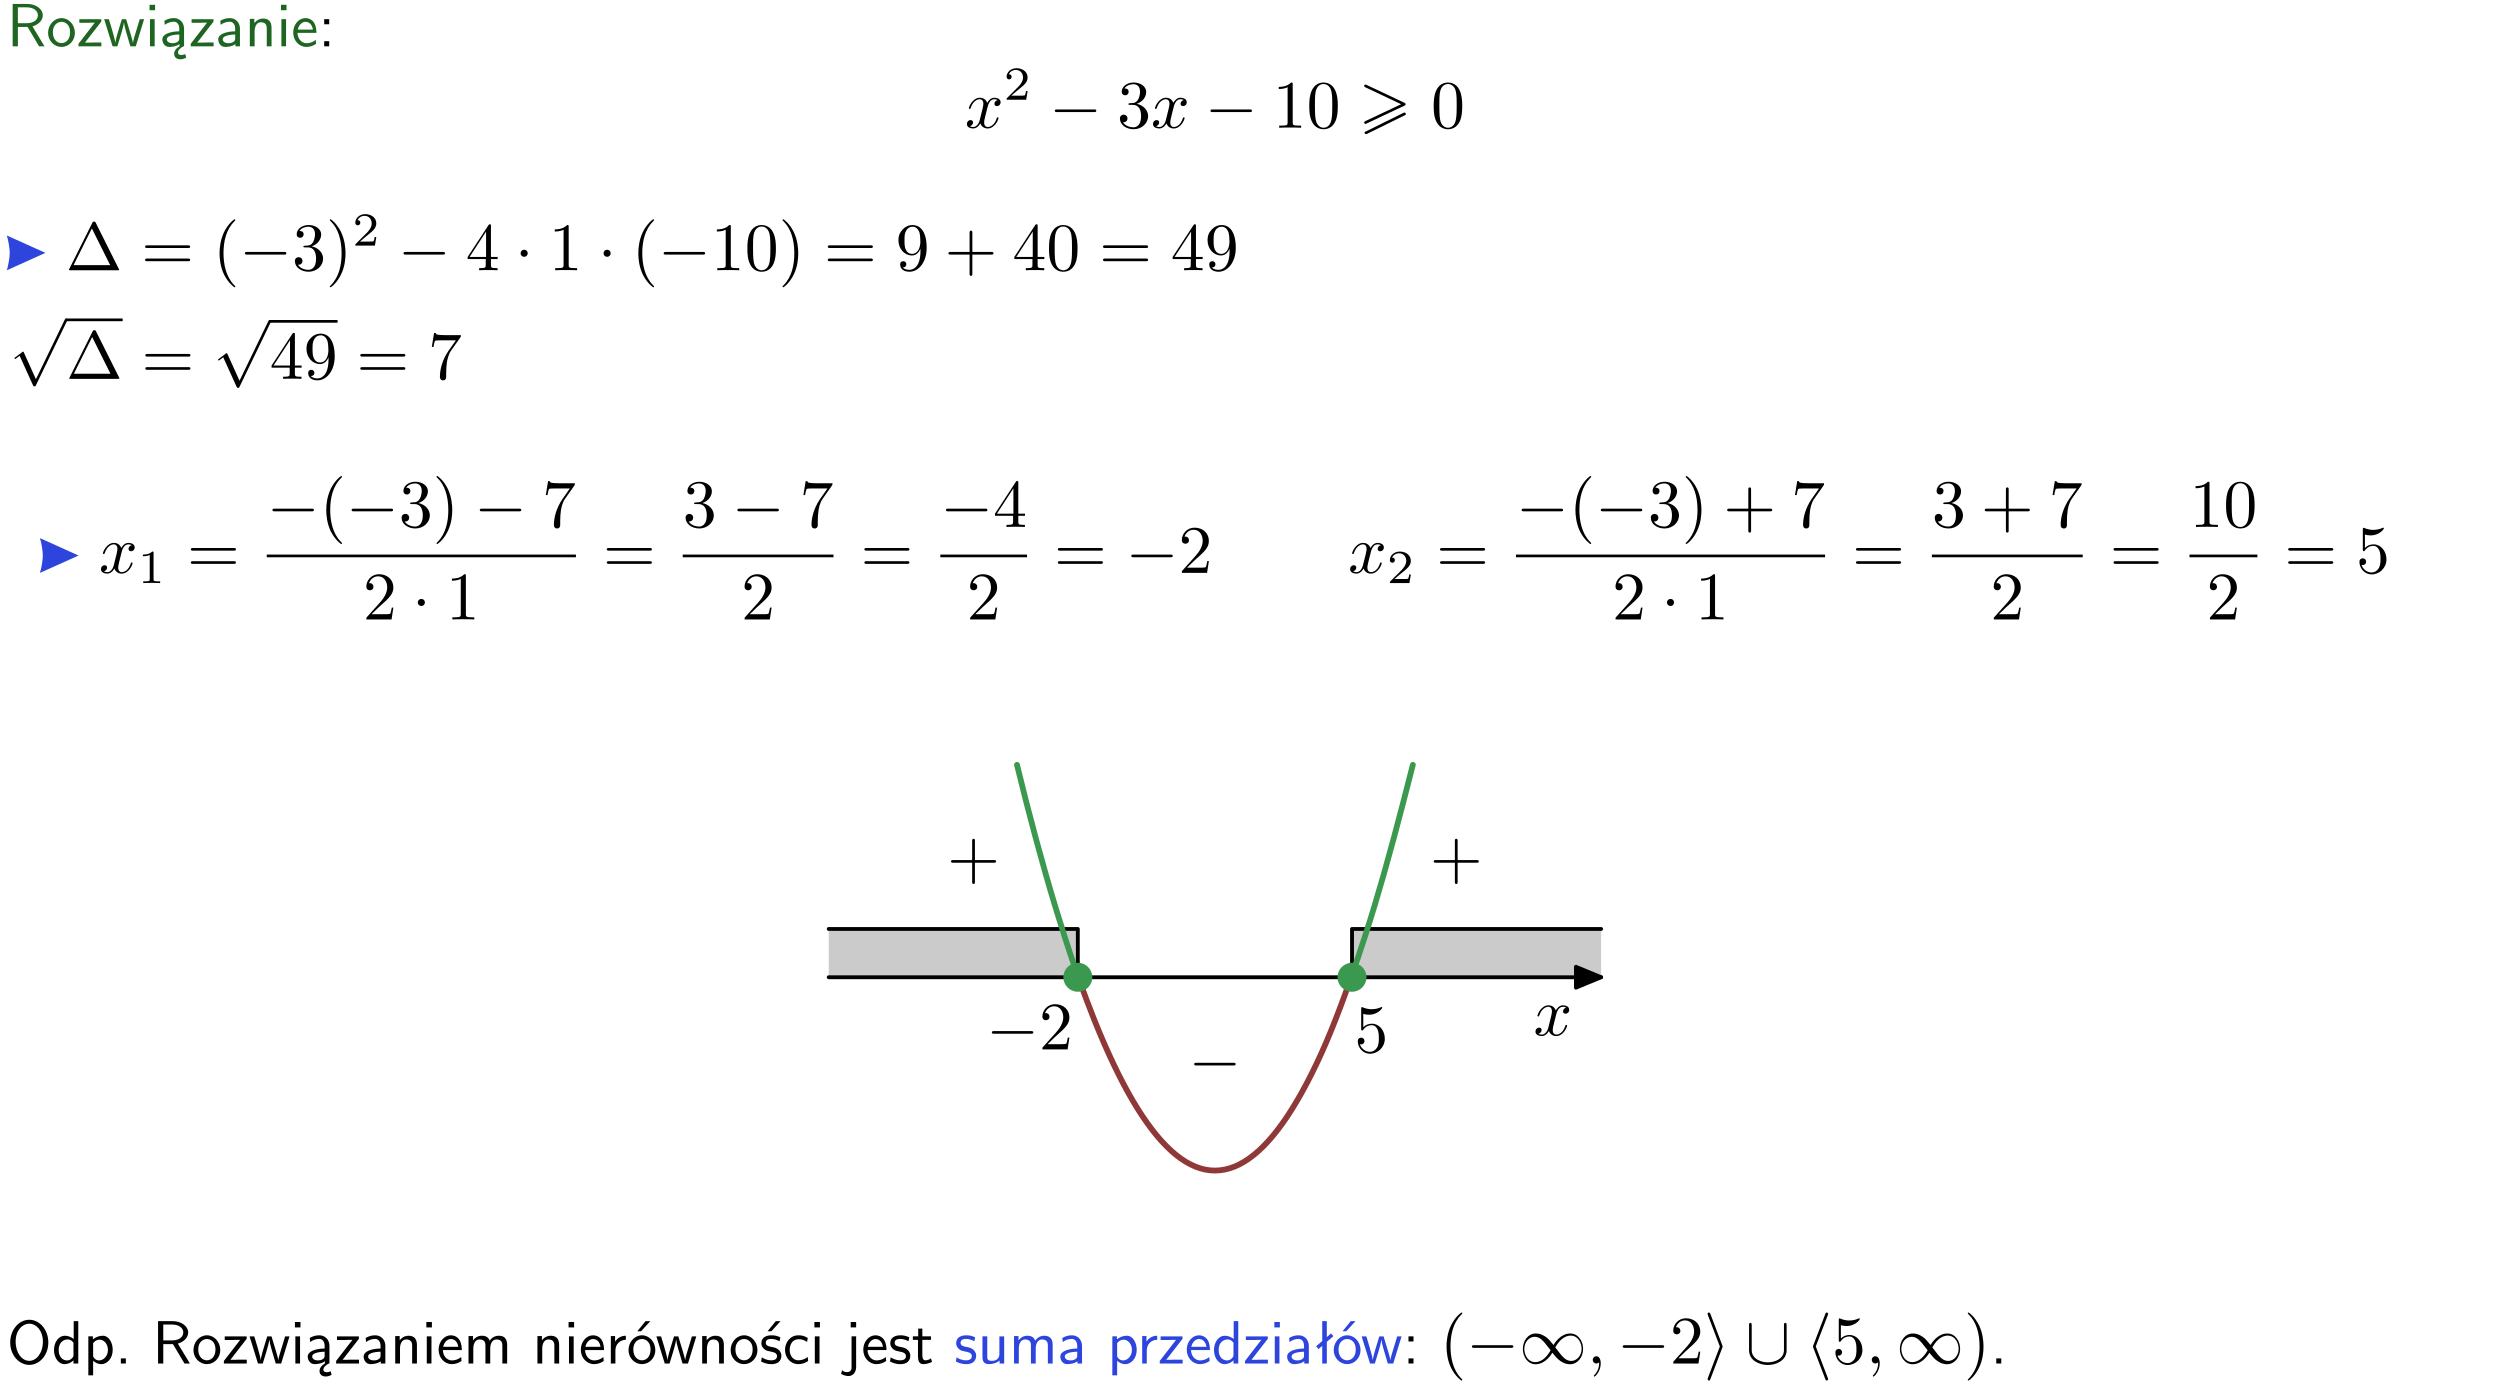 <?xml version="1.0" encoding="UTF-8"?>
<svg width="367pt" height="203pt" version="1.2" viewBox="0 0 367 203" xmlns="http://www.w3.org/2000/svg" xmlns:xlink="http://www.w3.org/1999/xlink">
 <defs>
  <symbol id="glyph0-1" overflow="visible">
   <path d="m3.766-2.922c0.922-0.266 1.516-0.906 1.516-1.641 0-0.875-0.969-1.656-2.266-1.656h-2.156v6.219h0.766v-2.844h1.422l1.688 2.844h0.797zm-2.141-0.469v-2.328h1.297c1.047 0 1.641 0.531 1.641 1.156 0 0.641-0.578 1.172-1.641 1.172z"/>
  </symbol>
  <symbol id="glyph0-2" overflow="visible">
   <path d="m4.203-1.969c0-1.203-0.891-2.172-1.953-2.172-1.109 0-1.984 1-1.984 2.172s0.922 2.062 1.969 2.062c1.078 0 1.969-0.906 1.969-2.062zm-1.969 1.5c-0.625 0-1.266-0.516-1.266-1.594s0.688-1.531 1.266-1.531c0.625 0 1.266 0.469 1.266 1.531s-0.609 1.594-1.266 1.594z"/>
  </symbol>
  <symbol id="glyph0-3" overflow="visible">
   <path d="m3.594-3.625v-0.359h-3.219v0.531h1.25c0.109 0 0.219-0.016 0.328-0.016h0.688l-2.391 3.094v0.375h3.359v-0.562h-1.328c-0.109 0-0.203 0.016-0.312 0.016h-0.766z"/>
  </symbol>
  <symbol id="glyph0-4" overflow="visible">
   <path d="m5.984-3.984h-0.641l-0.578 1.906c-0.109 0.312-0.375 1.203-0.422 1.594-0.031-0.281-0.266-1.078-0.422-1.594l-0.578-1.906h-0.625l-0.516 1.688c-0.094 0.312-0.406 1.344-0.438 1.797-0.047-0.422-0.344-1.438-0.484-1.938l-0.469-1.547h-0.688l1.234 3.984h0.703c0.047-0.141 0.359-1.141 0.562-1.844 0.125-0.422 0.375-1.297 0.391-1.641h0.016c0.016 0.25 0.172 0.875 0.281 1.266l0.656 2.219h0.797z"/>
  </symbol>
  <symbol id="glyph0-5" overflow="visible">
   <path d="m1.469-6.094h-0.812v0.797h0.812zm-0.062 2.109h-0.688v3.984h0.688z"/>
  </symbol>
  <symbol id="glyph0-6" overflow="visible">
   <path d="m2.875-1.188c0 0.172 0 0.391-0.297 0.562-0.266 0.172-0.609 0.172-0.703 0.172-0.438 0-0.828-0.203-0.828-0.578 0-0.625 1.453-0.688 1.828-0.703zm-0.188 2.125c0-0.406 0.375-0.703 0.797-0.938h0.094v-2.594c0-0.906-0.656-1.547-1.484-1.547-0.578 0-0.984 0.156-1.406 0.391l0.062 0.594c0.453-0.328 0.906-0.453 1.344-0.453 0.422 0 0.781 0.359 0.781 1.031v0.375c-1.344 0.031-2.484 0.406-2.484 1.188 0 0.391 0.25 1.109 1.031 1.109 0.125 0 0.969-0.016 1.484-0.422v0.328c-0.453 0.25-0.812 0.688-0.781 1.141 0.016 0.391 0.281 0.766 0.891 0.766 0.297 0 0.516-0.062 0.875-0.234l-0.125-0.531c-0.203 0.094-0.406 0.141-0.594 0.141-0.25-0.031-0.469-0.078-0.484-0.344z"/>
  </symbol>
  <symbol id="glyph0-7" overflow="visible">
   <path d="m3.578-2.594c0-0.906-0.656-1.547-1.484-1.547-0.578 0-0.984 0.156-1.406 0.391l0.062 0.594c0.453-0.328 0.906-0.453 1.344-0.453 0.422 0 0.781 0.359 0.781 1.031v0.375c-1.344 0.031-2.484 0.406-2.484 1.188 0 0.391 0.25 1.109 1.031 1.109 0.125 0 0.969-0.016 1.484-0.422v0.328h0.672zm-0.703 1.406c0 0.172 0 0.391-0.297 0.562-0.266 0.172-0.609 0.172-0.703 0.172-0.438 0-0.828-0.203-0.828-0.578 0-0.625 1.453-0.688 1.828-0.703z"/>
  </symbol>
  <symbol id="glyph0-8" overflow="visible">
   <path d="m3.906-2.672c0-0.594-0.141-1.406-1.234-1.406-0.812 0-1.25 0.609-1.297 0.672v-0.625h-0.656v4.031h0.703v-2.203c0-0.594 0.234-1.328 0.906-1.328 0.859 0 0.875 0.641 0.875 0.922v2.609h0.703z"/>
  </symbol>
  <symbol id="glyph0-9" overflow="visible">
   <path d="m3.719-1.969c0-0.297-0.016-0.969-0.359-1.516-0.375-0.547-0.922-0.656-1.25-0.656-0.984 0-1.797 0.953-1.797 2.109 0 1.188 0.859 2.125 1.938 2.125 0.562 0 1.078-0.203 1.422-0.469l-0.047-0.578c-0.562 0.469-1.156 0.5-1.359 0.5-0.719 0-1.297-0.625-1.328-1.516zm-2.734-0.484c0.141-0.688 0.625-1.141 1.125-1.141 0.469 0 0.969 0.312 1.094 1.141z"/>
  </symbol>
  <symbol id="glyph0-10" overflow="visible">
   <path d="m1.609-3.984h-0.734v0.75h0.734zm-0.734 3.234v0.75h0.734v-0.75z"/>
  </symbol>
  <symbol id="glyph0-11" overflow="visible">
   <path d="m6.094-3.094c0-1.891-1.297-3.328-2.797-3.328-1.516 0-2.797 1.469-2.797 3.328 0 1.906 1.328 3.297 2.797 3.297 1.5 0 2.797-1.406 2.797-3.297zm-2.797 2.703c-1.047 0-2-1.109-2-2.844 0-1.641 0.984-2.609 2-2.609 1.031 0 2 1.016 2 2.609 0 1.75-0.969 2.844-2 2.844z"/>
  </symbol>
  <symbol id="glyph0-12" overflow="visible">
   <path d="m3.891-6.219h-0.672v2.625c-0.469-0.391-0.969-0.484-1.312-0.484-0.891 0-1.578 0.938-1.578 2.094 0 1.172 0.688 2.078 1.531 2.078 0.297 0 0.828-0.078 1.328-0.562v0.469h0.703zm-0.703 4.969c0 0.125 0 0.297-0.297 0.547-0.203 0.188-0.422 0.25-0.656 0.25-0.562 0-1.219-0.422-1.219-1.531 0-1.188 0.781-1.547 1.312-1.547 0.391 0 0.672 0.203 0.859 0.484z"/>
  </symbol>
  <symbol id="glyph0-13" overflow="visible">
   <path d="m1.438-0.406c0.281 0.25 0.672 0.5 1.203 0.5 0.875 0 1.672-0.875 1.672-2.094 0-1.078-0.578-2.078-1.438-2.078-0.531 0-1.047 0.188-1.469 0.531v-0.438h-0.672v5.719h0.703zm0-2.578c0.219-0.312 0.562-0.516 0.953-0.516 0.672 0 1.219 0.672 1.219 1.5 0 0.922-0.641 1.547-1.312 1.547-0.344 0-0.594-0.172-0.766-0.422-0.094-0.125-0.094-0.141-0.094-0.312z"/>
  </symbol>
  <symbol id="glyph0-14" overflow="visible">
   <path d="m1.609-0.75h-0.734v0.75h0.734z"/>
  </symbol>
  <symbol id="glyph0-15" overflow="visible">
   <path d="m6.391-2.672c0-0.609-0.141-1.406-1.219-1.406-0.547 0-1.016 0.25-1.344 0.734-0.234-0.688-0.859-0.734-1.141-0.734-0.656 0-1.078 0.359-1.312 0.688v-0.641h-0.656v4.031h0.703v-2.203c0-0.609 0.25-1.328 0.906-1.328 0.844 0 0.875 0.578 0.875 0.922v2.609h0.703v-2.203c0-0.609 0.25-1.328 0.906-1.328 0.844 0 0.875 0.578 0.875 0.922v2.609h0.703z"/>
  </symbol>
  <symbol id="glyph0-16" overflow="visible">
   <path d="m1.406-1.922c0-0.891 0.641-1.547 1.531-1.562v-0.594c-0.797 0-1.297 0.453-1.578 0.859v-0.812h-0.625v4.031h0.672z"/>
  </symbol>
  <symbol id="glyph0-17" overflow="visible">
   <path d="m4.203-1.969c0-1.203-0.891-2.172-1.953-2.172-1.109 0-1.984 1-1.984 2.172s0.922 2.062 1.969 2.062c1.078 0 1.969-0.906 1.969-2.062zm-1.969 1.5c-0.625 0-1.266-0.516-1.266-1.594s0.688-1.531 1.266-1.531c0.625 0 1.266 0.469 1.266 1.531s-0.609 1.594-1.266 1.594zm1.234-5.75h-0.703l-1.203 1.484h0.547z"/>
  </symbol>
  <symbol id="glyph0-18" overflow="visible">
   <path d="m3.078-3.844c-0.469-0.219-0.828-0.297-1.297-0.297-0.219 0-1.484 0-1.484 1.188 0 0.438 0.266 0.719 0.484 0.891 0.281 0.203 0.469 0.234 0.969 0.328 0.328 0.062 0.844 0.172 0.844 0.656 0 0.609-0.703 0.609-0.844 0.609-0.734 0-1.234-0.328-1.391-0.438l-0.109 0.609c0.281 0.141 0.781 0.391 1.516 0.391 0.156 0 0.641 0 1.031-0.281 0.281-0.219 0.438-0.578 0.438-0.953 0-0.5-0.344-0.812-0.359-0.828-0.344-0.312-0.594-0.375-1.031-0.453-0.5-0.094-0.906-0.188-0.906-0.625 0-0.562 0.641-0.562 0.75-0.562 0.297 0 0.766 0.047 1.281 0.344zm0.031-2.375h-0.703l-1.203 1.484h0.562z"/>
  </symbol>
  <symbol id="glyph0-19" overflow="visible">
   <path d="m3.672-3.75c-0.531-0.297-0.828-0.391-1.375-0.391-1.25 0-1.969 1.094-1.969 2.156 0 1.109 0.812 2.078 1.938 2.078 0.484 0 0.969-0.125 1.453-0.453l-0.047-0.594c-0.469 0.359-0.953 0.484-1.406 0.484-0.734 0-1.25-0.656-1.25-1.531 0-0.703 0.344-1.562 1.297-1.562 0.453 0 0.766 0.078 1.25 0.391z"/>
  </symbol>
  <symbol id="glyph0-20" overflow="visible">
   <path d="m1.656-6.094h-0.797v0.797h0.797zm-2.203 7.625c0.438 0.25 0.844 0.312 1.078 0.312 0.562 0 1.125-0.469 1.125-1.312v-4.516h-0.672v4.594c0 0.578-0.453 0.656-0.703 0.656-0.266 0-0.5-0.094-0.688-0.281z"/>
  </symbol>
  <symbol id="glyph0-21" overflow="visible">
   <path d="m3.078-3.844c-0.469-0.219-0.828-0.297-1.297-0.297-0.219 0-1.484 0-1.484 1.188 0 0.438 0.266 0.719 0.484 0.891 0.281 0.203 0.469 0.234 0.969 0.328 0.328 0.062 0.844 0.172 0.844 0.656 0 0.609-0.703 0.609-0.844 0.609-0.734 0-1.234-0.328-1.391-0.438l-0.109 0.609c0.281 0.141 0.781 0.391 1.516 0.391 0.156 0 0.641 0 1.031-0.281 0.281-0.219 0.438-0.578 0.438-0.953 0-0.5-0.344-0.812-0.359-0.828-0.344-0.312-0.594-0.375-1.031-0.453-0.5-0.094-0.906-0.188-0.906-0.625 0-0.562 0.641-0.562 0.75-0.562 0.297 0 0.766 0.047 1.281 0.344z"/>
  </symbol>
  <symbol id="glyph0-22" overflow="visible">
   <path d="m1.562-3.469h1.266v-0.516h-1.266v-1.141h-0.609v1.141h-0.781v0.516h0.75v2.406c0 0.531 0.125 1.156 0.75 1.156s1.078-0.219 1.312-0.328l-0.156-0.531c-0.234 0.188-0.516 0.297-0.797 0.297-0.344 0-0.469-0.281-0.469-0.75z"/>
  </symbol>
  <symbol id="glyph0-23" overflow="visible">
   <path d="m3.906-3.984h-0.703v2.609c0 0.672-0.5 0.984-1.078 0.984-0.641 0-0.703-0.234-0.703-0.625v-2.969h-0.703v3c0 0.656 0.219 1.078 0.953 1.078 0.484 0 1.125-0.141 1.562-0.531v0.438h0.672z"/>
  </symbol>
  <symbol id="glyph0-24" overflow="visible">
   <path d="m2.516-4.406-0.609 0.531v-2.344h-0.672v2.922l-0.891 0.766 0.344 0.406 0.547-0.469v2.594h0.672v-3.188l0.969-0.828z"/>
  </symbol>
  <symbol id="glyph1-1" overflow="visible">
   <path d="m3.328-3.016c0.062-0.25 0.297-1.172 0.984-1.172 0.047 0 0.297 0 0.5 0.125-0.281 0.062-0.469 0.297-0.469 0.547 0 0.156 0.109 0.344 0.375 0.344 0.219 0 0.531-0.172 0.531-0.578 0-0.516-0.578-0.656-0.922-0.656-0.578 0-0.922 0.531-1.047 0.75-0.25-0.656-0.781-0.75-1.078-0.75-1.031 0-1.609 1.281-1.609 1.531 0 0.109 0.109 0.109 0.125 0.109 0.078 0 0.109-0.031 0.125-0.109 0.344-1.062 1-1.312 1.344-1.312 0.188 0 0.531 0.094 0.531 0.672 0 0.312-0.172 0.969-0.531 2.375-0.156 0.609-0.516 1.031-0.953 1.031-0.062 0-0.281 0-0.5-0.125 0.25-0.062 0.469-0.266 0.469-0.547 0-0.266-0.219-0.344-0.359-0.344-0.312 0-0.547 0.25-0.547 0.578 0 0.453 0.484 0.656 0.922 0.656 0.672 0 1.031-0.703 1.047-0.75 0.125 0.359 0.484 0.75 1.078 0.75 1.031 0 1.594-1.281 1.594-1.531 0-0.109-0.078-0.109-0.109-0.109-0.094 0-0.109 0.047-0.141 0.109-0.328 1.078-1 1.312-1.312 1.312-0.391 0-0.547-0.312-0.547-0.656 0-0.219 0.047-0.438 0.156-0.875z"/>
  </symbol>
  <symbol id="glyph1-2" overflow="visible">
   <path d="m2.031-0.016c0-0.656-0.25-1.047-0.641-1.047-0.328 0-0.531 0.25-0.531 0.531 0 0.266 0.203 0.531 0.531 0.531 0.109 0 0.25-0.047 0.344-0.125 0.031-0.031 0.047-0.031 0.047-0.031 0.016 0 0.016 0 0.016 0.141 0 0.75-0.344 1.344-0.672 1.672-0.109 0.109-0.109 0.125-0.109 0.156 0 0.078 0.047 0.109 0.094 0.109 0.109 0 0.922-0.766 0.922-1.938z"/>
  </symbol>
  <symbol id="glyph2-1" overflow="visible">
   <path d="m3.516-1.266h-0.234c-0.016 0.156-0.094 0.562-0.188 0.625-0.047 0.047-0.578 0.047-0.688 0.047h-1.281c0.734-0.641 0.984-0.844 1.391-1.172 0.516-0.406 1-0.844 1-1.5 0-0.844-0.734-1.359-1.625-1.359-0.859 0-1.453 0.609-1.453 1.25 0 0.344 0.297 0.391 0.375 0.391 0.156 0 0.359-0.125 0.359-0.375 0-0.125-0.047-0.375-0.406-0.375 0.219-0.484 0.688-0.641 1.016-0.641 0.703 0 1.062 0.547 1.062 1.109 0 0.609-0.438 1.078-0.656 1.328l-1.672 1.672c-0.078 0.062-0.078 0.078-0.078 0.266h2.875z"/>
  </symbol>
  <symbol id="glyph2-2" overflow="visible">
   <path d="m2.328-4.438c0-0.188 0-0.188-0.203-0.188-0.453 0.438-1.078 0.438-1.359 0.438v0.25c0.156 0 0.625 0 1-0.188v3.547c0 0.234 0 0.328-0.688 0.328h-0.266v0.25c0.125 0 0.984-0.031 1.234-0.031 0.219 0 1.094 0.031 1.25 0.031v-0.25h-0.266c-0.703 0-0.703-0.094-0.703-0.328z"/>
  </symbol>
  <symbol id="glyph3-1" overflow="visible">
   <path d="m6.594-2.297c0.141 0 0.328 0 0.328-0.203 0-0.188-0.188-0.188-0.328-0.188h-5.438c-0.141 0-0.328 0-0.328 0.188 0 0.203 0.188 0.203 0.328 0.203z"/>
  </symbol>
  <symbol id="glyph3-2" overflow="visible">
   <path d="m6.781-3.453c0-0.125-0.078-0.172-0.188-0.219l-5.531-2.609c-0.109-0.062-0.141-0.062-0.172-0.062-0.109 0-0.188 0.094-0.188 0.203 0 0.125 0.078 0.172 0.172 0.203l5.25 2.484-5.234 2.469c-0.125 0.062-0.188 0.094-0.188 0.219 0 0.109 0.078 0.203 0.188 0.203 0.047 0 0.062 0 0.172-0.062l5.531-2.609c0.094-0.047 0.188-0.094 0.188-0.219zm0.016 1.344c-0.078-0.188-0.25-0.109-0.391-0.047l-5.406 2.672c-0.141 0.047-0.312 0.125-0.219 0.312 0.078 0.172 0.25 0.094 0.375 0.047l5.438-2.672c0.125-0.062 0.297-0.141 0.203-0.312z"/>
  </symbol>
  <symbol id="glyph3-3" overflow="visible">
   <path d="m1.906-2.5c0-0.281-0.234-0.516-0.516-0.516-0.297 0-0.531 0.234-0.531 0.516 0 0.297 0.234 0.531 0.531 0.531 0.281 0 0.516-0.234 0.516-0.531z"/>
  </symbol>
  <symbol id="glyph3-4" overflow="visible">
   <path d="m3.875 8.516-1.766-3.906c-0.047-0.078-0.062-0.141-0.141-0.141-0.031 0-0.047 0-0.141 0.094l-0.984 0.734c-0.109 0.094-0.109 0.109-0.109 0.141 0 0.078 0.031 0.109 0.094 0.109 0.031 0 0.047 0 0.141-0.078l0.516-0.391 1.969 4.344c0.062 0.141 0.078 0.141 0.203 0.141 0.156 0 0.172-0.031 0.234-0.188l4.547-9.406c0.062-0.109 0.062-0.125 0.062-0.172 0-0.109-0.078-0.203-0.203-0.203-0.109 0-0.141 0.078-0.203 0.203z"/>
  </symbol>
  <symbol id="glyph3-5" overflow="visible">
   <path d="m5.062-2.719c-0.672-0.797-0.672-0.812-0.891-1-0.328-0.266-0.906-0.688-1.703-0.688-1.156 0-1.906 1.094-1.906 2.266 0 1.109 0.688 2.25 1.875 2.25 1.438 0 2.328-1.469 2.453-1.688 0.672 0.797 0.688 0.812 0.906 1 0.312 0.266 0.906 0.688 1.688 0.688 1.156 0 1.922-1.094 1.922-2.266 0-1.109-0.703-2.25-1.891-2.25-1.438 0-2.328 1.469-2.453 1.688zm0.266 0.359c0.375-0.688 1.125-1.734 2.266-1.734 1.047 0 1.594 1.047 1.594 1.938 0 1-0.703 1.781-1.547 1.781-0.453 0-0.859-0.219-1.312-0.719-0.281-0.297-0.719-0.938-1-1.266zm-0.688 0.422c-0.391 0.688-1.141 1.734-2.266 1.734-1.062 0-1.594-1.047-1.594-1.938 0-1 0.688-1.781 1.531-1.781 0.453 0 0.875 0.219 1.312 0.719 0.281 0.297 0.734 0.938 1.016 1.266z"/>
  </symbol>
  <symbol id="glyph3-6" overflow="visible">
   <path d="m2.719-2.312c0.047-0.125 0.047-0.172 0.047-0.188 0 0 0-0.047-0.047-0.172l-1.734-4.578c-0.062-0.125-0.094-0.234-0.234-0.234-0.109 0-0.188 0.094-0.188 0.203 0 0.016 0 0.062 0.047 0.188l1.75 4.594-1.75 4.609c-0.047 0.125-0.047 0.172-0.047 0.188 0 0.109 0.078 0.203 0.188 0.203 0.141 0 0.172-0.094 0.219-0.203z"/>
  </symbol>
  <symbol id="glyph3-7" overflow="visible">
   <path d="m6.078-5.625c0-0.141 0-0.344-0.203-0.344-0.188 0-0.188 0.203-0.188 0.344v3.656c0 1.328-1.406 1.797-2.375 1.797-0.938 0-2.359-0.469-2.359-1.797v-3.656c0-0.141 0-0.344-0.203-0.344-0.188 0-0.188 0.203-0.188 0.344v3.688c0 1.453 1.453 2.156 2.75 2.156 1.312 0 2.766-0.719 2.766-2.156z"/>
  </symbol>
  <symbol id="glyph3-8" overflow="visible">
   <path d="m3.266-7.094c0.047-0.125 0.047-0.172 0.047-0.188 0-0.109-0.094-0.203-0.203-0.203-0.125 0-0.172 0.094-0.203 0.203l-1.766 4.609c-0.047 0.125-0.047 0.172-0.047 0.172 0 0.016 0 0.062 0.047 0.188l1.75 4.578c0.047 0.125 0.078 0.234 0.219 0.234 0.109 0 0.203-0.094 0.203-0.203 0-0.016 0-0.062-0.047-0.188l-1.766-4.609z"/>
  </symbol>
  <symbol id="glyph4-1" overflow="visible">
   <path d="m2.891-3.516c0.812-0.266 1.391-0.953 1.391-1.75 0-0.812-0.875-1.375-1.828-1.375-1 0-1.766 0.594-1.766 1.359 0 0.328 0.219 0.516 0.516 0.516s0.5-0.219 0.5-0.516c0-0.484-0.469-0.484-0.609-0.484 0.297-0.5 0.953-0.625 1.312-0.625 0.422 0 0.969 0.219 0.969 1.109 0 0.125-0.031 0.703-0.281 1.141-0.297 0.484-0.641 0.516-0.891 0.516-0.078 0.016-0.312 0.031-0.391 0.031-0.078 0.016-0.141 0.031-0.141 0.125 0 0.109 0.062 0.109 0.234 0.109h0.438c0.812 0 1.188 0.672 1.188 1.656 0 1.359-0.688 1.641-1.125 1.641s-1.188-0.172-1.531-0.75c0.344 0.047 0.656-0.172 0.656-0.547 0-0.359-0.266-0.562-0.547-0.562-0.25 0-0.562 0.141-0.562 0.578 0 0.906 0.922 1.562 2.016 1.562 1.219 0 2.125-0.906 2.125-1.922 0-0.812-0.641-1.594-1.672-1.812z"/>
  </symbol>
  <symbol id="glyph4-2" overflow="visible">
   <path d="m2.938-6.375c0-0.25 0-0.266-0.234-0.266-0.625 0.641-1.5 0.641-1.812 0.641v0.312c0.203 0 0.781 0 1.297-0.266v5.172c0 0.359-0.031 0.469-0.922 0.469h-0.312v0.312c0.344-0.031 1.203-0.031 1.609-0.031 0.391 0 1.266 0 1.609 0.031v-0.312h-0.312c-0.906 0-0.922-0.109-0.922-0.469z"/>
  </symbol>
  <symbol id="glyph4-3" overflow="visible">
   <path d="m4.578-3.188c0-0.797-0.047-1.594-0.391-2.328-0.453-0.969-1.281-1.125-1.688-1.125-0.609 0-1.328 0.266-1.75 1.188-0.312 0.688-0.359 1.469-0.359 2.266 0 0.75 0.031 1.641 0.453 2.406 0.422 0.797 1.156 1 1.641 1 0.531 0 1.297-0.203 1.734-1.156 0.312-0.688 0.359-1.469 0.359-2.25zm-2.094 3.188c-0.391 0-0.984-0.25-1.156-1.203-0.109-0.594-0.109-1.516-0.109-2.109 0-0.641 0-1.297 0.078-1.828 0.188-1.188 0.938-1.281 1.188-1.281 0.328 0 0.984 0.188 1.172 1.172 0.109 0.562 0.109 1.312 0.109 1.938 0 0.75 0 1.422-0.109 2.062-0.156 0.953-0.719 1.25-1.172 1.25z"/>
  </symbol>
  <symbol id="glyph4-4" overflow="visible">
   <path d="m4.406-6.953c-0.062-0.141-0.094-0.188-0.266-0.188-0.156 0-0.188 0.047-0.25 0.188l-3.375 6.75c-0.047 0.094-0.047 0.109-0.047 0.125 0 0.078 0.062 0.078 0.219 0.078h6.922c0.156 0 0.219 0 0.219-0.078 0-0.016 0-0.031-0.047-0.125zm-0.578 0.812 2.688 5.391h-5.375z"/>
  </symbol>
  <symbol id="glyph4-5" overflow="visible">
   <path d="m6.844-3.266c0.156 0 0.344 0 0.344-0.188 0-0.203-0.188-0.203-0.328-0.203h-5.969c-0.141 0-0.328 0-0.328 0.203 0 0.188 0.188 0.188 0.328 0.188zm0.016 1.938c0.141 0 0.328 0 0.328-0.203 0-0.188-0.188-0.188-0.344-0.188h-5.953c-0.141 0-0.328 0-0.328 0.188 0 0.203 0.188 0.203 0.328 0.203z"/>
  </symbol>
  <symbol id="glyph4-6" overflow="visible">
   <path d="m3.297 2.391c0-0.031 0-0.047-0.172-0.219-1.234-1.25-1.562-3.141-1.562-4.672 0-1.734 0.375-3.469 1.609-4.703 0.125-0.125 0.125-0.141 0.125-0.172 0-0.078-0.031-0.109-0.094-0.109-0.109 0-1 0.688-1.594 1.953-0.5 1.094-0.625 2.203-0.625 3.031 0 0.781 0.109 1.984 0.656 3.125 0.609 1.219 1.453 1.875 1.562 1.875 0.062 0 0.094-0.031 0.094-0.109z"/>
  </symbol>
  <symbol id="glyph4-7" overflow="visible">
   <path d="m2.875-2.5c0-0.766-0.109-1.969-0.656-3.109-0.594-1.219-1.453-1.875-1.547-1.875-0.062 0-0.109 0.047-0.109 0.109 0 0.031 0 0.047 0.188 0.234 0.984 0.984 1.547 2.562 1.547 4.641 0 1.719-0.359 3.469-1.594 4.719-0.141 0.125-0.141 0.141-0.141 0.172 0 0.062 0.047 0.109 0.109 0.109 0.094 0 1-0.688 1.578-1.953 0.516-1.094 0.625-2.203 0.625-3.047z"/>
  </symbol>
  <symbol id="glyph4-8" overflow="visible">
   <path d="m0.281-1.641h2.656v0.859c0 0.359-0.031 0.469-0.766 0.469h-0.203v0.312c0.406-0.031 0.922-0.031 1.344-0.031s0.938 0 1.359 0.031v-0.312h-0.219c-0.734 0-0.75-0.109-0.75-0.469v-0.859h0.984v-0.312h-0.984v-4.531c0-0.203 0-0.266-0.172-0.266-0.078 0-0.109 0-0.188 0.125l-3.062 4.672zm2.703-0.312h-2.422l2.422-3.719z"/>
  </symbol>
  <symbol id="glyph4-9" overflow="visible">
   <path d="m3.656-3.172v0.328c0 2.328-1.031 2.781-1.609 2.781-0.172 0-0.719-0.016-0.984-0.359 0.438 0 0.516-0.281 0.516-0.453 0-0.312-0.234-0.453-0.453-0.453-0.156 0-0.453 0.078-0.453 0.469 0 0.672 0.531 1.078 1.375 1.078 1.297 0 2.516-1.359 2.516-3.5 0-2.688-1.156-3.359-2.047-3.359-0.547 0-1.031 0.188-1.453 0.625-0.422 0.453-0.641 0.875-0.641 1.625 0 1.234 0.875 2.219 1.984 2.219 0.609 0 1.016-0.422 1.25-1zm-1.234 0.766c-0.156 0-0.625 0-0.922-0.625-0.188-0.375-0.188-0.859-0.188-1.359 0-0.531 0-1 0.219-1.375 0.266-0.5 0.641-0.625 0.984-0.625 0.469 0 0.797 0.344 0.969 0.781 0.109 0.328 0.156 0.953 0.156 1.406 0 0.828-0.344 1.797-1.219 1.797z"/>
  </symbol>
  <symbol id="glyph4-10" overflow="visible">
   <path d="m4.078-2.297h2.781c0.141 0 0.328 0 0.328-0.203 0-0.188-0.188-0.188-0.328-0.188h-2.781v-2.797c0-0.141 0-0.328-0.203-0.328s-0.203 0.188-0.203 0.328v2.797h-2.781c-0.141 0-0.328 0-0.328 0.188 0 0.203 0.188 0.203 0.328 0.203h2.781v2.797c0 0.141 0 0.328 0.203 0.328s0.203-0.188 0.203-0.328z"/>
  </symbol>
  <symbol id="glyph4-11" overflow="visible">
   <path d="m4.75-6.078c0.078-0.109 0.078-0.125 0.078-0.344h-2.422c-1.203 0-1.234-0.125-1.266-0.312h-0.25l-0.328 2.047h0.25c0.031-0.156 0.109-0.781 0.25-0.906 0.062-0.062 0.844-0.062 0.969-0.062h2.062c-0.109 0.156-0.891 1.25-1.109 1.578-0.906 1.344-1.234 2.734-1.234 3.75 0 0.094 0 0.547 0.469 0.547 0.453 0 0.453-0.453 0.453-0.547v-0.516c0-0.547 0.031-1.094 0.109-1.625 0.047-0.234 0.172-1.094 0.625-1.703z"/>
  </symbol>
  <symbol id="glyph4-12" overflow="visible">
   <path d="m4.469-1.734h-0.234c-0.062 0.297-0.125 0.734-0.234 0.891-0.062 0.078-0.719 0.078-0.938 0.078h-1.797l1.062-1.031c1.547-1.375 2.141-1.906 2.141-2.906 0-1.141-0.891-1.938-2.109-1.938-1.125 0-1.859 0.922-1.859 1.812 0 0.547 0.5 0.547 0.531 0.547 0.172 0 0.516-0.109 0.516-0.531 0-0.25-0.188-0.516-0.531-0.516-0.078 0-0.094 0-0.125 0.016 0.219-0.656 0.766-1.016 1.344-1.016 0.906 0 1.328 0.812 1.328 1.625 0 0.797-0.484 1.578-1.047 2.203l-1.906 2.125c-0.109 0.109-0.109 0.141-0.109 0.375h3.703z"/>
  </symbol>
  <symbol id="glyph4-13" overflow="visible">
   <path d="m4.469-2c0-1.188-0.812-2.188-1.891-2.188-0.469 0-0.906 0.156-1.266 0.516v-1.953c0.203 0.062 0.531 0.125 0.844 0.125 1.234 0 1.938-0.906 1.938-1.031 0-0.062-0.031-0.109-0.109-0.109 0 0-0.031 0-0.078 0.031-0.203 0.094-0.688 0.297-1.359 0.297-0.391 0-0.859-0.078-1.328-0.281-0.078-0.031-0.094-0.031-0.109-0.031-0.109 0-0.109 0.078-0.109 0.234v2.953c0 0.172 0 0.25 0.141 0.25 0.078 0 0.094-0.016 0.141-0.078 0.109-0.156 0.469-0.703 1.281-0.703 0.516 0 0.766 0.453 0.844 0.641 0.156 0.375 0.188 0.75 0.188 1.25 0 0.359 0 0.953-0.25 1.375-0.234 0.391-0.609 0.641-1.062 0.641-0.719 0-1.297-0.531-1.469-1.109 0.031 0 0.062 0.016 0.172 0.016 0.328 0 0.5-0.25 0.5-0.484 0-0.25-0.172-0.5-0.5-0.5-0.141 0-0.484 0.078-0.484 0.531 0 0.859 0.688 1.828 1.797 1.828 1.156 0 2.172-0.953 2.172-2.219z"/>
  </symbol>
  <clipPath id="clip1">
   <path d="m1 0h365.67v1h-365.67z"/>
  </clipPath>
 </defs>
 <g id="surface1">
  <g fill="#1e6521">
   <use x="1" y="6.798" xlink:href="#glyph0-1"/>
   <use x="6.791" y="6.798" xlink:href="#glyph0-2"/>
   <use x="11.274" y="6.798" xlink:href="#glyph0-3"/>
   <use x="15.171" y="6.798" xlink:href="#glyph0-4"/>
   <use x="21.298" y="6.798" xlink:href="#glyph0-5"/>
   <use x="23.44" y="6.798" xlink:href="#glyph0-6"/>
   <use x="27.749" y="6.798" xlink:href="#glyph0-3"/>
   <use x="31.647" y="6.798" xlink:href="#glyph0-7"/>
   <use x="35.956" y="6.798" xlink:href="#glyph0-8"/>
   <use x="40.589" y="6.798" xlink:href="#glyph0-5"/>
   <use x="42.731" y="6.798" xlink:href="#glyph0-9"/>
  </g>
  <g>
   <use x="46.716" y="6.798" xlink:href="#glyph0-10"/>
  </g>
  <g>
   <use x="141.64" y="18.753" xlink:href="#glyph1-1"/>
  </g>
  <g>
   <use x="147.334" y="14.639" xlink:href="#glyph2-1"/>
  </g>
  <g>
   <use x="154.017" y="18.753" xlink:href="#glyph3-1"/>
  </g>
  <g>
   <use x="163.98" y="18.753" xlink:href="#glyph4-1"/>
  </g>
  <g>
   <use x="168.961" y="18.753" xlink:href="#glyph1-1"/>
  </g>
  <g>
   <use x="176.869" y="18.753" xlink:href="#glyph3-1"/>
  </g>
  <g>
   <use x="186.832" y="18.753" xlink:href="#glyph4-2"/>
   <use x="191.813" y="18.753" xlink:href="#glyph4-3"/>
  </g>
  <g>
   <use x="199.562" y="18.753" xlink:href="#glyph3-2"/>
  </g>
  <g>
   <use x="210.078" y="18.753" xlink:href="#glyph4-3"/>
  </g>
  <path d="m6.668 37.121-5.668-2.551c0.215 0.633 0.426 1.887 0.426 2.551 0 0.668-0.211 1.922-0.426 2.555z" fill="#2d44dd"/>
  <g>
   <use x="9.658" y="39.674" xlink:href="#glyph4-4"/>
  </g>
  <g>
   <use x="20.729" y="39.674" xlink:href="#glyph4-5"/>
  </g>
  <g>
   <use x="31.248" y="39.674" xlink:href="#glyph4-6"/>
  </g>
  <g>
   <use x="35.118" y="39.674" xlink:href="#glyph3-1"/>
  </g>
  <g>
   <use x="42.867" y="39.674" xlink:href="#glyph4-1"/>
   <use x="47.848" y="39.674" xlink:href="#glyph4-7"/>
  </g>
  <g>
   <use x="51.723" y="36.059" xlink:href="#glyph2-1"/>
  </g>
  <g>
   <use x="58.406" y="39.674" xlink:href="#glyph3-1"/>
  </g>
  <g>
   <use x="68.369" y="39.674" xlink:href="#glyph4-8"/>
  </g>
  <g>
   <use x="75.564" y="39.674" xlink:href="#glyph3-3"/>
  </g>
  <g>
   <use x="80.545" y="39.674" xlink:href="#glyph4-2"/>
  </g>
  <g>
   <use x="87.74" y="39.674" xlink:href="#glyph3-3"/>
  </g>
  <g>
   <use x="92.722" y="39.674" xlink:href="#glyph4-6"/>
  </g>
  <g>
   <use x="96.596" y="39.674" xlink:href="#glyph3-1"/>
  </g>
  <g>
   <use x="104.345" y="39.674" xlink:href="#glyph4-2"/>
   <use x="109.326" y="39.674" xlink:href="#glyph4-3"/>
   <use x="114.308" y="39.674" xlink:href="#glyph4-7"/>
  </g>
  <g>
   <use x="120.952" y="39.674" xlink:href="#glyph4-5"/>
  </g>
  <g>
   <use x="131.47" y="39.674" xlink:href="#glyph4-9"/>
  </g>
  <g>
   <use x="138.663" y="39.674" xlink:href="#glyph4-10"/>
  </g>
  <g>
   <use x="148.624" y="39.674" xlink:href="#glyph4-8"/>
   <use x="153.605" y="39.674" xlink:href="#glyph4-3"/>
  </g>
  <g>
   <use x="161.356" y="39.674" xlink:href="#glyph4-5"/>
  </g>
  <g>
   <use x="171.865" y="39.674" xlink:href="#glyph4-8"/>
   <use x="176.846" y="39.674" xlink:href="#glyph4-9"/>
  </g>
  <g>
   <use x="1.399" y="47.152" xlink:href="#glyph3-4"/>
  </g>
  <path transform="matrix(1,0,0,-1,9.701,46.953)" d="m-0.002-1.25e-4h8.305" fill="none" stroke="#000" stroke-miterlimit="10" stroke-width=".398"/>
  <g>
   <use x="9.701" y="55.615" xlink:href="#glyph4-4"/>
  </g>
  <g>
   <use x="20.772" y="55.615" xlink:href="#glyph4-5"/>
  </g>
  <g>
   <use x="31.286" y="47.373" xlink:href="#glyph3-4"/>
  </g>
  <path transform="matrix(1,0,0,-1,39.589,47.174)" d="m8.4375e-4 -0.002h9.961" fill="none" stroke="#000" stroke-miterlimit="10" stroke-width=".398"/>
  <g>
   <use x="39.589" y="55.615" xlink:href="#glyph4-8"/>
   <use x="44.57" y="55.615" xlink:href="#glyph4-9"/>
  </g>
  <g>
   <use x="52.321" y="55.615" xlink:href="#glyph4-5"/>
  </g>
  <g>
   <use x="62.83" y="55.615" xlink:href="#glyph4-11"/>
  </g>
  <path d="m11.531 81.551-5.672-2.555c0.219 0.633 0.426 1.887 0.426 2.555 0 0.664-0.207 1.918-0.426 2.551z" fill="#2d44dd"/>
  <g>
   <use x="14.52" y="84.101" xlink:href="#glyph1-1"/>
  </g>
  <g>
   <use x="20.214" y="85.595" xlink:href="#glyph2-2"/>
  </g>
  <g>
   <use x="27.45" y="84.101" xlink:href="#glyph4-5"/>
  </g>
  <g>
   <use x="39.162" y="77.361" xlink:href="#glyph3-1"/>
  </g>
  <g>
   <use x="46.911" y="77.361" xlink:href="#glyph4-6"/>
  </g>
  <g>
   <use x="50.785" y="77.361" xlink:href="#glyph3-1"/>
  </g>
  <g>
   <use x="58.534" y="77.361" xlink:href="#glyph4-1"/>
   <use x="63.515" y="77.361" xlink:href="#glyph4-7"/>
  </g>
  <g>
   <use x="69.603" y="77.361" xlink:href="#glyph3-1"/>
  </g>
  <g>
   <use x="79.566" y="77.361" xlink:href="#glyph4-11"/>
  </g>
  <path transform="matrix(1,0,0,-1,39.162,81.61)" d="m-0.002 6.25e-4h45.387" fill="none" stroke="#000" stroke-miterlimit="10" stroke-width=".398"/>
  <g>
   <use x="53.276" y="90.934" xlink:href="#glyph4-12"/>
  </g>
  <g>
   <use x="60.471" y="90.934" xlink:href="#glyph3-3"/>
  </g>
  <g>
   <use x="65.452" y="90.934" xlink:href="#glyph4-2"/>
  </g>
  <g>
   <use x="88.51" y="84.101" xlink:href="#glyph4-5"/>
  </g>
  <g>
   <use x="100.222" y="77.361" xlink:href="#glyph4-1"/>
  </g>
  <g>
   <use x="107.417" y="77.361" xlink:href="#glyph3-1"/>
  </g>
  <g>
   <use x="117.38" y="77.361" xlink:href="#glyph4-11"/>
  </g>
  <path transform="matrix(1 0 0 -1 100.22 81.61)" d="m6.5625e-4 6.25e-4h22.137" fill="none" stroke="#000" stroke-miterlimit="10" stroke-width=".398"/>
  <g>
   <use x="108.801" y="90.934" xlink:href="#glyph4-12"/>
  </g>
  <g>
   <use x="126.324" y="84.101" xlink:href="#glyph4-5"/>
  </g>
  <g>
   <use x="138.035" y="77.361" xlink:href="#glyph3-1"/>
  </g>
  <g>
   <use x="145.784" y="77.361" xlink:href="#glyph4-8"/>
  </g>
  <path transform="matrix(1 0 0 -1 138.04 81.61)" d="m1.5625e-4 6.25e-4h12.73" fill="none" stroke="#000" stroke-miterlimit="10" stroke-width=".398"/>
  <g>
   <use x="141.91" y="90.934" xlink:href="#glyph4-12"/>
  </g>
  <g>
   <use x="154.728" y="84.101" xlink:href="#glyph4-5"/>
  </g>
  <g>
   <use x="165.244" y="84.101" xlink:href="#glyph3-1"/>
  </g>
  <g>
   <use x="172.993" y="84.101" xlink:href="#glyph4-12"/>
  </g>
  <g>
   <use x="197.9" y="84.101" xlink:href="#glyph1-1"/>
  </g>
  <g>
   <use x="203.594" y="85.595" xlink:href="#glyph2-1"/>
  </g>
  <g>
   <use x="210.83" y="84.101" xlink:href="#glyph4-5"/>
  </g>
  <g>
   <use x="222.542" y="77.361" xlink:href="#glyph3-1"/>
  </g>
  <g>
   <use x="230.291" y="77.361" xlink:href="#glyph4-6"/>
  </g>
  <g>
   <use x="234.165" y="77.361" xlink:href="#glyph3-1"/>
  </g>
  <g>
   <use x="241.914" y="77.361" xlink:href="#glyph4-1"/>
   <use x="246.895" y="77.361" xlink:href="#glyph4-7"/>
  </g>
  <g>
   <use x="252.981" y="77.361" xlink:href="#glyph4-10"/>
  </g>
  <g>
   <use x="262.942" y="77.361" xlink:href="#glyph4-11"/>
  </g>
  <path transform="matrix(1 0 0 -1 222.54 81.61)" d="m9.6875e-4 6.25e-4h45.383" fill="none" stroke="#000" stroke-miterlimit="10" stroke-width=".398"/>
  <g>
   <use x="236.656" y="90.934" xlink:href="#glyph4-12"/>
  </g>
  <g>
   <use x="243.851" y="90.934" xlink:href="#glyph3-3"/>
  </g>
  <g>
   <use x="248.832" y="90.934" xlink:href="#glyph4-2"/>
  </g>
  <g>
   <use x="271.89" y="84.101" xlink:href="#glyph4-5"/>
  </g>
  <g>
   <use x="283.602" y="77.361" xlink:href="#glyph4-1"/>
  </g>
  <g>
   <use x="290.795" y="77.361" xlink:href="#glyph4-10"/>
  </g>
  <g>
   <use x="300.756" y="77.361" xlink:href="#glyph4-11"/>
  </g>
  <path transform="matrix(1 0 0 -1 283.6 81.61)" d="m-4.375e-4 6.25e-4h22.141" fill="none" stroke="#000" stroke-miterlimit="10" stroke-width=".398"/>
  <g>
   <use x="292.181" y="90.934" xlink:href="#glyph4-12"/>
  </g>
  <g>
   <use x="309.704" y="84.101" xlink:href="#glyph4-5"/>
  </g>
  <g>
   <use x="321.415" y="77.361" xlink:href="#glyph4-2"/>
   <use x="326.396" y="77.361" xlink:href="#glyph4-3"/>
  </g>
  <path transform="matrix(1 0 0 -1 321.42 81.61)" d="m-9.375e-4 6.25e-4h9.965" fill="none" stroke="#000" stroke-miterlimit="10" stroke-width=".398"/>
  <g>
   <use x="323.906" y="90.934" xlink:href="#glyph4-12"/>
  </g>
  <g>
   <use x="335.341" y="84.101" xlink:href="#glyph4-5"/>
  </g>
  <g>
   <use x="345.86" y="84.101" xlink:href="#glyph4-13"/>
  </g>
  <path d="m121.66 143.46v-7.086h36.566v7.086z" fill="#cbcbcb"/>
  <path d="m198.48 143.46v-7.086h36.566v7.086z" fill="#cbcbcb"/>
  <path transform="matrix(1 0 0 -1 178.35 143.46)" d="m-56.693 7.087h36.566v-7.086" fill="none" stroke="#000" stroke-linecap="round" stroke-linejoin="round" stroke-miterlimit="10" stroke-width=".567"/>
  <path transform="matrix(1 0 0 -1 178.35 143.46)" d="m20.127 0.001v7.086h36.566" fill="none" stroke="#000" stroke-linecap="round" stroke-linejoin="round" stroke-miterlimit="10" stroke-width=".567"/>
  <path transform="matrix(1 0 0 -1 178.35 143.46)" d="m-29.056 31.181c0.898-3.699 1.84-7.383 2.836-11.055 0.898-3.32 1.836-6.629 2.836-9.922 0.891-2.945 1.828-5.879 2.832-8.789 0.18-0.512 0.359-1.027 0.539-1.539" fill="none" stroke="#3b994f" stroke-linecap="round" stroke-linejoin="round" stroke-miterlimit="10" stroke-width=".85"/>
  <path transform="matrix(1 0 0 -1 178.35 143.46)" d="m20.072 0.208c0.656 1.859 1.289 3.727 1.895 5.602 1.008 3.102 1.945 6.223 2.836 9.355 0.992 3.484 1.922 6.984 2.836 10.488 0.477 1.84 0.949 3.684 1.418 5.527" fill="none" stroke="#3b994f" stroke-linecap="round" stroke-linejoin="round" stroke-miterlimit="10" stroke-width=".85"/>
  <path transform="matrix(1 0 0 -1 178.35 143.46)" d="m-20.013-0.124c0.727-2.051 1.488-4.09 2.297-6.113 0.879-2.199 1.816-4.379 2.836-6.519 0.871-1.832 1.805-3.637 2.832-5.387 0.867-1.469 1.797-2.898 2.836-4.25 0.859-1.117 1.789-2.176 2.836-3.117 0.859-0.777 1.797-1.469 2.832-1.984 0.891-0.445 1.848-0.754 2.836-0.852 0.953-0.094 1.914 0.012 2.836 0.285 1.02 0.301 1.961 0.805 2.832 1.414 1.047 0.734 1.98 1.609 2.836 2.551 1.043 1.152 1.973 2.394 2.836 3.688 1.031 1.551 1.965 3.168 2.832 4.816 1.027 1.945 1.969 3.934 2.836 5.953 1.023 2.379 1.949 4.797 2.836 7.231 0.316 0.871 0.629 1.742 0.938 2.617" fill="none" stroke="#8e3937" stroke-linecap="round" stroke-linejoin="round" stroke-miterlimit="10" stroke-width=".85"/>
  <path transform="matrix(1 0 0 -1 178.35 143.46)" d="m-56.693 0.001h113.39" fill="none" stroke="#000" stroke-linecap="round" stroke-linejoin="round" stroke-miterlimit="10" stroke-width=".567"/>
  <path transform="matrix(1 0 0 -1 178.35 143.46)" d="m52.998-1.53 3.695 1.531-3.695 1.531zm0 0" stroke="#000" stroke-linecap="round" stroke-linejoin="round" stroke-miterlimit="10" stroke-width=".567"/>
  <path d="m160.35 143.46c0-1.172-0.949-2.125-2.125-2.125-1.172 0-2.125 0.953-2.125 2.125 0 1.176 0.953 2.129 2.125 2.129 1.176 0 2.125-0.953 2.125-2.129z" fill="#3b994f"/>
  <path d="m200.6 143.46c0-1.172-0.953-2.125-2.125-2.125-1.176 0-2.129 0.953-2.129 2.125 0 1.176 0.953 2.129 2.129 2.129 1.172 0 2.125-0.953 2.125-2.129z" fill="#3b994f"/>
  <g>
   <use x="225.109" y="151.985" xlink:href="#glyph1-1"/>
  </g>
  <g>
   <use x="144.772" y="154.052" xlink:href="#glyph3-1"/>
  </g>
  <g>
   <use x="152.52" y="154.052" xlink:href="#glyph4-12"/>
  </g>
  <g>
   <use x="198.819" y="154.467" xlink:href="#glyph4-13"/>
  </g>
  <g>
   <use x="174.475" y="158.708" xlink:href="#glyph3-1"/>
  </g>
  <g>
   <use x="139.042" y="128.945" xlink:href="#glyph4-10"/>
  </g>
  <g>
   <use x="209.904" y="128.945" xlink:href="#glyph4-10"/>
  </g>
  <g>
   <use x="1" y="200.163" xlink:href="#glyph0-11"/>
   <use x="7.6" y="200.163" xlink:href="#glyph0-12"/>
   <use x="12.233" y="200.163" xlink:href="#glyph0-13"/>
   <use x="16.866" y="200.163" xlink:href="#glyph0-14"/>
  </g>
  <g>
   <use x="22.343" y="200.163" xlink:href="#glyph0-1"/>
   <use x="28.133" y="200.163" xlink:href="#glyph0-2"/>
   <use x="32.616" y="200.163" xlink:href="#glyph0-3"/>
   <use x="36.514" y="200.163" xlink:href="#glyph0-4"/>
   <use x="42.641" y="200.163" xlink:href="#glyph0-5"/>
   <use x="44.783" y="200.163" xlink:href="#glyph0-6"/>
   <use x="49.092" y="200.163" xlink:href="#glyph0-3"/>
   <use x="52.99" y="200.163" xlink:href="#glyph0-7"/>
   <use x="57.299" y="200.163" xlink:href="#glyph0-8"/>
   <use x="61.932" y="200.163" xlink:href="#glyph0-5"/>
   <use x="64.074" y="200.163" xlink:href="#glyph0-9"/>
   <use x="68.059" y="200.163" xlink:href="#glyph0-15"/>
  </g>
  <g>
   <use x="78.176" y="200.163" xlink:href="#glyph0-8"/>
   <use x="82.809" y="200.163" xlink:href="#glyph0-5"/>
   <use x="84.952" y="200.163" xlink:href="#glyph0-9"/>
   <use x="88.936" y="200.163" xlink:href="#glyph0-16"/>
   <use x="92" y="200.163" xlink:href="#glyph0-17"/>
  </g>
  <g>
   <use x="96.232" y="200.163" xlink:href="#glyph0-4"/>
   <use x="102.359" y="200.163" xlink:href="#glyph0-8"/>
   <use x="106.992" y="200.163" xlink:href="#glyph0-2"/>
   <use x="111.475" y="200.163" xlink:href="#glyph0-18"/>
   <use x="114.912" y="200.163" xlink:href="#glyph0-19"/>
   <use x="118.897" y="200.163" xlink:href="#glyph0-5"/>
  </g>
  <g>
   <use x="124.024" y="200.163" xlink:href="#glyph0-20"/>
   <use x="126.416" y="200.163" xlink:href="#glyph0-9"/>
   <use x="130.4" y="200.163" xlink:href="#glyph0-21"/>
   <use x="133.837" y="200.163" xlink:href="#glyph0-22"/>
  </g>
  <g fill="#2d44dd">
   <use x="140.07" y="200.163" xlink:href="#glyph0-21"/>
   <use x="143.507" y="200.163" xlink:href="#glyph0-23"/>
   <use x="148.14" y="200.163" xlink:href="#glyph0-15"/>
   <use x="155.262" y="200.163" xlink:href="#glyph0-7"/>
  </g>
  <g fill="#2d44dd">
   <use x="162.557" y="200.163" xlink:href="#glyph0-13"/>
  </g>
  <g fill="#2d44dd">
   <use x="166.939" y="200.163" xlink:href="#glyph0-16"/>
   <use x="170.003" y="200.163" xlink:href="#glyph0-3"/>
   <use x="173.901" y="200.163" xlink:href="#glyph0-9"/>
   <use x="177.886" y="200.163" xlink:href="#glyph0-12"/>
   <use x="182.518" y="200.163" xlink:href="#glyph0-3"/>
   <use x="186.416" y="200.163" xlink:href="#glyph0-5"/>
   <use x="188.558" y="200.163" xlink:href="#glyph0-7"/>
   <use x="192.868" y="200.163" xlink:href="#glyph0-24"/>
  </g>
  <g fill="#2d44dd">
   <use x="195.525" y="200.163" xlink:href="#glyph0-17"/>
  </g>
  <g fill="#2d44dd">
   <use x="199.766" y="200.163" xlink:href="#glyph0-4"/>
  </g>
  <g>
   <use x="205.893" y="200.163" xlink:href="#glyph0-10"/>
  </g>
  <g>
   <use x="211.369" y="200.163" xlink:href="#glyph4-6"/>
  </g>
  <g>
   <use x="215.243" y="200.163" xlink:href="#glyph3-1"/>
   <use x="222.992" y="200.163" xlink:href="#glyph3-5"/>
  </g>
  <g>
   <use x="232.955" y="200.163" xlink:href="#glyph1-2"/>
  </g>
  <g>
   <use x="237.382" y="200.163" xlink:href="#glyph3-1"/>
  </g>
  <g>
   <use x="245.131" y="200.163" xlink:href="#glyph4-12"/>
  </g>
  <g>
   <use x="250.113" y="200.163" xlink:href="#glyph3-6"/>
  </g>
  <g>
   <use x="256.199" y="200.163" xlink:href="#glyph3-7"/>
  </g>
  <g>
   <use x="265.053" y="200.163" xlink:href="#glyph3-8"/>
  </g>
  <g>
   <use x="268.931" y="200.163" xlink:href="#glyph4-13"/>
  </g>
  <g>
   <use x="273.912" y="200.163" xlink:href="#glyph1-2"/>
  </g>
  <g>
   <use x="278.34" y="200.163" xlink:href="#glyph3-5"/>
  </g>
  <g>
   <use x="288.303" y="200.163" xlink:href="#glyph4-7"/>
  </g>
  <g>
   <use x="292.177" y="200.163" xlink:href="#glyph0-14"/>
  </g>
 </g>
</svg>
